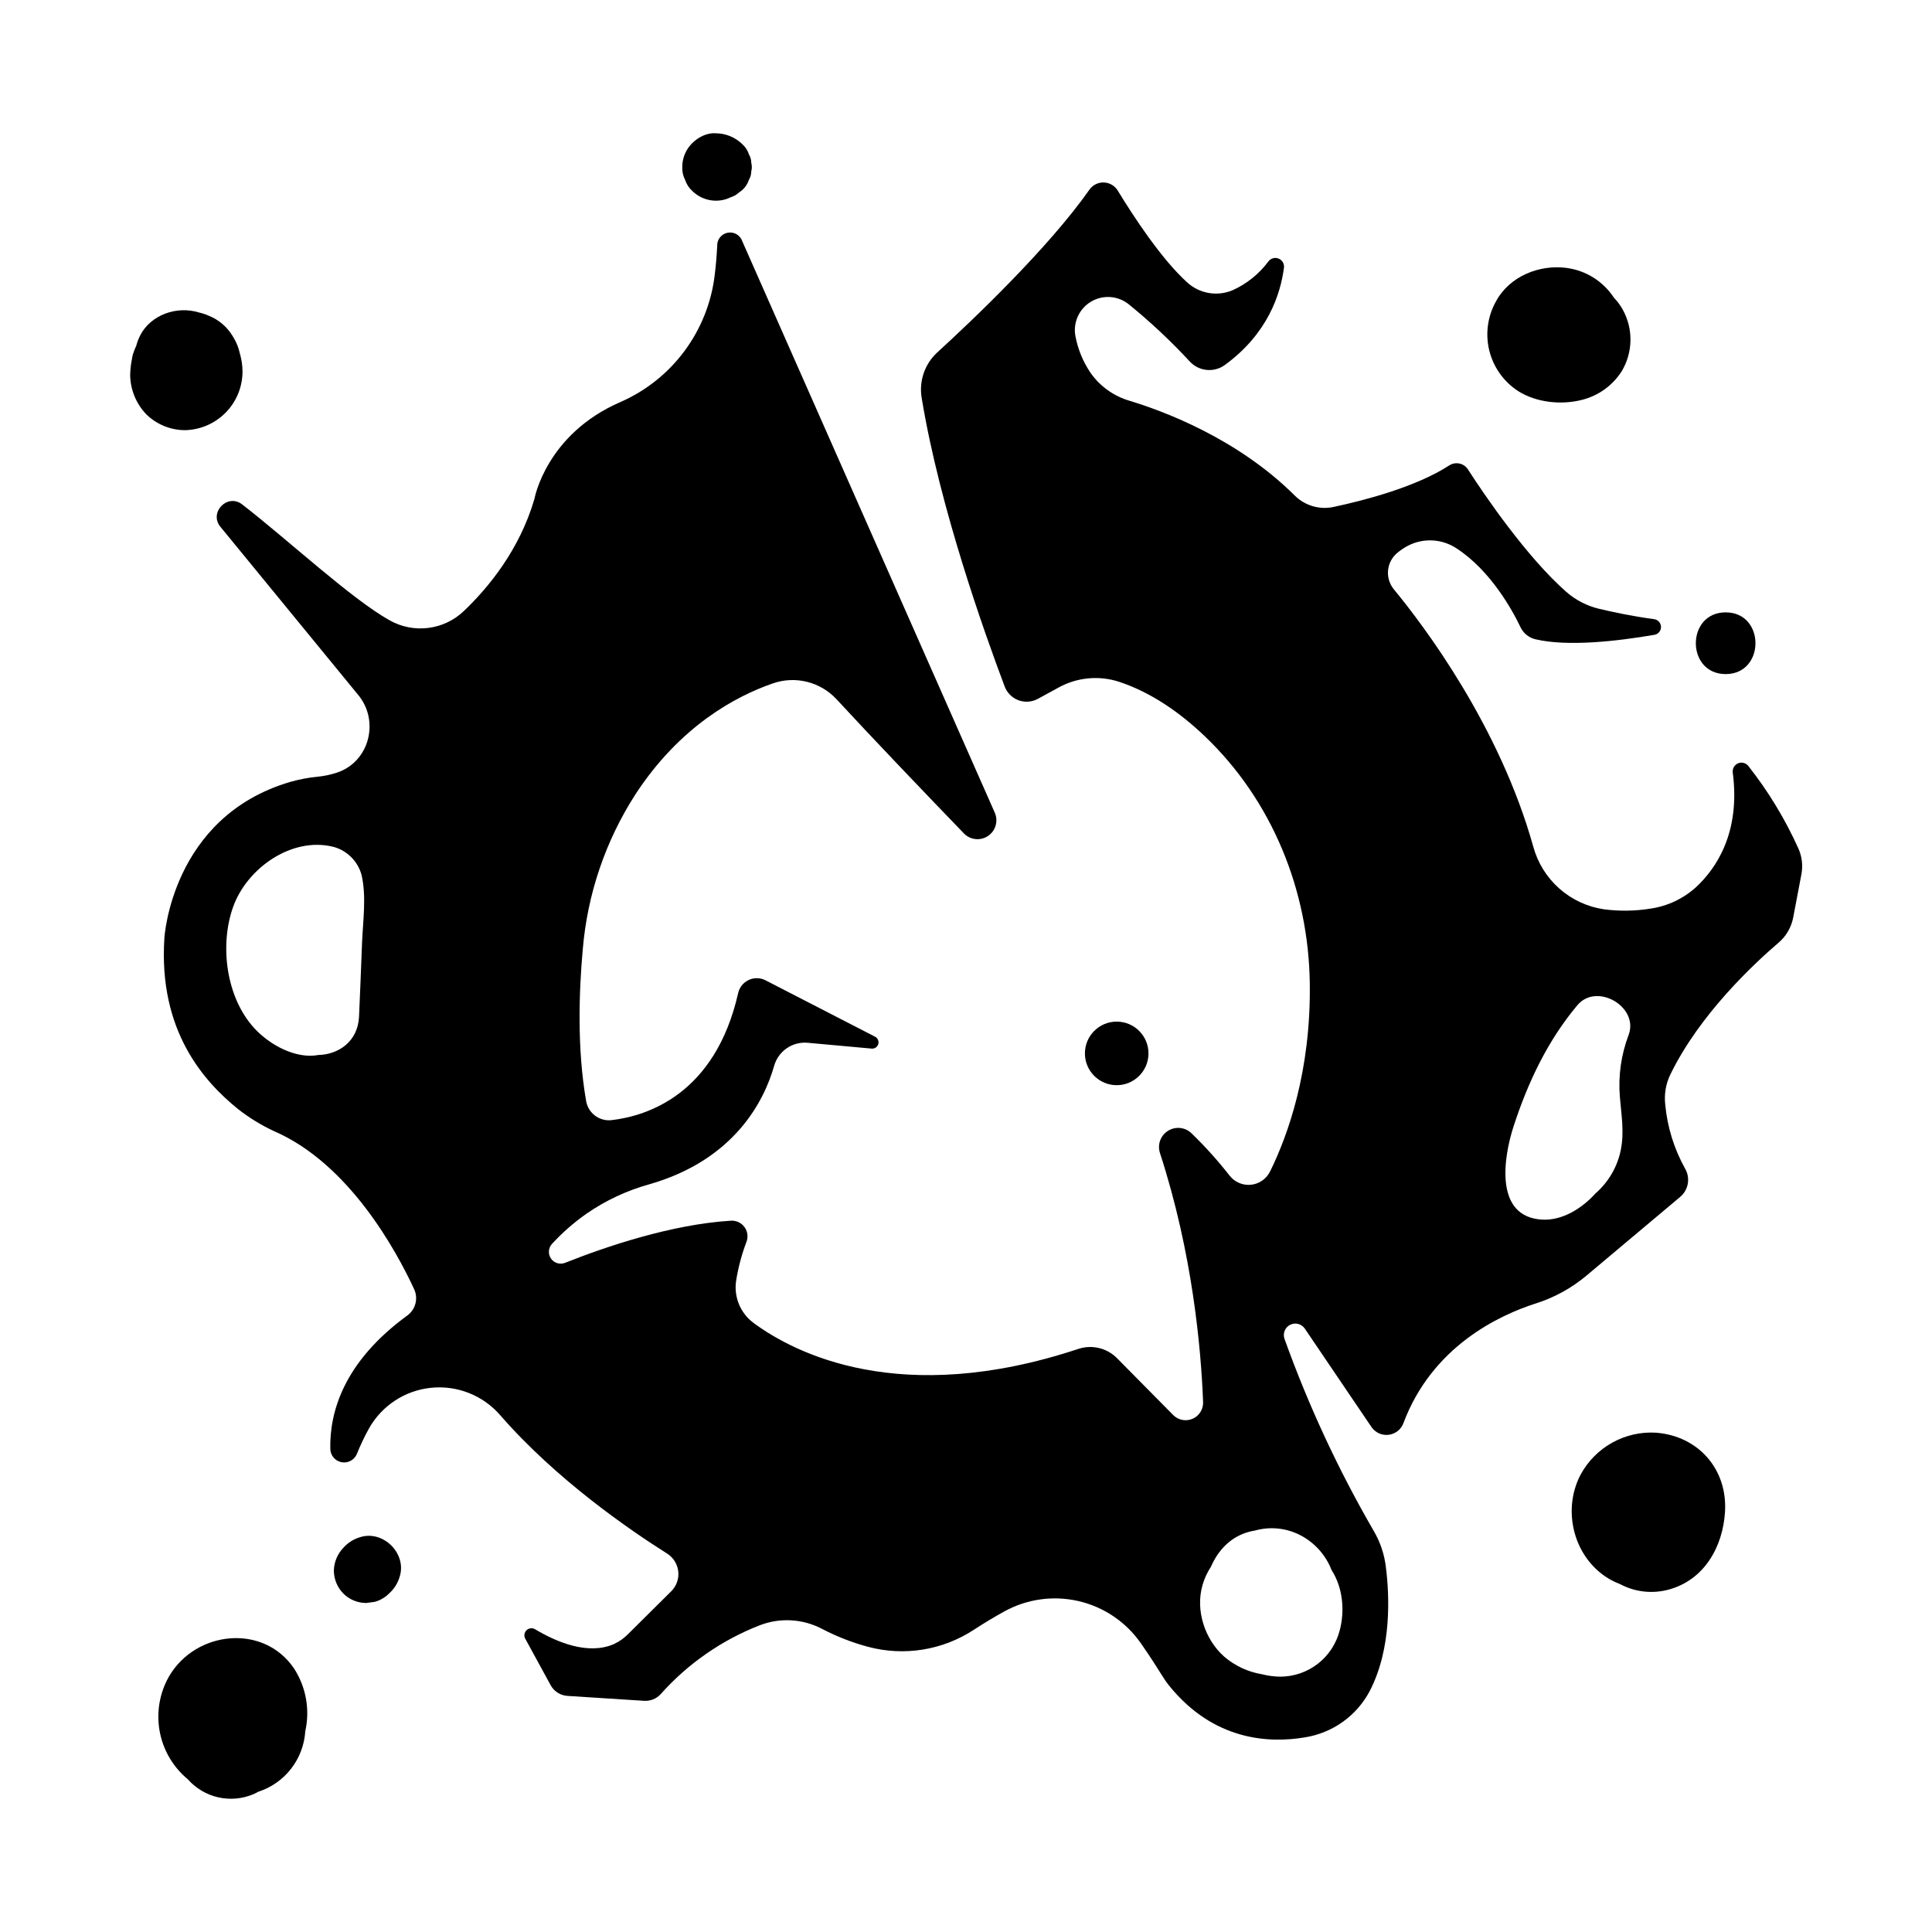 <?xml version="1.0" encoding="UTF-8"?>
<!-- Uploaded to: SVG Find, www.svgrepo.com, Generator: SVG Find Mixer Tools -->
<svg fill="#000000" width="800px" height="800px" version="1.1" viewBox="144 144 512 512" xmlns="http://www.w3.org/2000/svg">
 <g>
  <path d="m601.32 322.64c10.52 0 10.539-16.355 0-16.355-10.539 0-10.539 16.355 0 16.355z"/>
  <path d="m546.35 247.66c4.793 3.031 11.445 3.719 16.914 2.301h0.004c4.359-1.098 8.133-3.832 10.539-7.637 2.945-4.973 3.051-11.133 0.273-16.203-0.648-1.18-1.449-2.269-2.383-3.238-2.82-4.301-7.367-7.172-12.465-7.871-7.262-0.984-15.184 2.184-18.785 8.855-2.227 3.973-2.859 8.645-1.762 13.066 1.098 4.418 3.84 8.254 7.664 10.727z"/>
  <path d="m327.43 194.57c2.277 2.273 5.598 3.148 8.695 2.293 0.535-0.152 1.051-0.352 1.547-0.598 0.457-0.152 0.898-0.352 1.32-0.59l1.738-1.328c0.82-0.75 1.43-1.699 1.773-2.758 0.387-0.656 0.59-1.402 0.59-2.164 0.195-0.75 0.195-1.535 0-2.281 0-0.762-0.203-1.512-0.59-2.168-0.344-1.059-0.953-2.012-1.773-2.762-1.871-1.824-4.371-2.859-6.984-2.887-3.059-0.254-6.231 1.891-7.715 4.43-0.805 1.367-1.227 2.93-1.219 4.516-0.059 1.195 0.207 2.387 0.766 3.445 0.363 1.094 1 2.078 1.852 2.852zm9.23 1.969h-0.098 0.129z"/>
  <path d="m208.27 242.56c0-1.668-0.242-3.324-0.715-4.922-0.305-1.406-0.828-2.754-1.555-3.992-0.137-0.234-0.266-0.473-0.414-0.688v-0.004c-1.441-2.356-3.598-4.191-6.152-5.242-0.867-0.387-1.77-0.688-2.695-0.898-5.805-1.82-12.793 0.543-15.645 6.168v0.004c-0.406 0.844-0.738 1.723-0.984 2.625-0.324 0.723-0.613 1.465-0.867 2.215-0.113 0.383-0.195 0.773-0.246 1.172-0.309 1.465-0.477 2.957-0.5 4.457 0.074 3.875 1.609 7.582 4.301 10.371 2.742 2.668 6.418 4.164 10.242 4.172 4.047-0.09 7.902-1.75 10.746-4.633 2.844-2.883 4.453-6.758 4.484-10.805z"/>
  <path d="m239.48 551.35c-1.734 0.504-3.293 1.484-4.496 2.836-1.562 1.633-2.461 3.797-2.508 6.059 0.016 2.269 0.918 4.438 2.508 6.055 1.605 1.602 3.781 2.504 6.051 2.508l2.281-0.305h0.004c1.43-0.395 2.731-1.156 3.777-2.203 1.355-1.199 2.336-2.762 2.836-4.5 1.898-6.098-4.352-12.348-10.453-10.449z"/>
  <path d="m221.89 586.11c-8.109-11.887-25.957-9.949-33.043 2.066-2.543 4.402-3.445 9.566-2.543 14.574 0.898 5.004 3.543 9.527 7.461 12.77 2.109 2.394 4.914 4.066 8.02 4.781 3.106 0.715 6.359 0.438 9.301-0.793 0.469-0.203 0.93-0.43 1.379-0.68 3.441-1.117 6.469-3.246 8.688-6.106 2.215-2.859 3.523-6.324 3.75-9.934 1.281-5.738 0.195-11.754-3.012-16.68z"/>
  <path d="m582.91 523.68c-4.055-0.254-8.094 0.664-11.648 2.637-3.551 1.969-6.465 4.918-8.395 8.492-5.106 9.723-1.664 22.562 8.109 27.926 0.766 0.402 1.551 0.762 2.359 1.07 3.984 2.125 8.629 2.637 12.98 1.426 9.387-2.59 14.25-11.344 14.828-20.527 0.707-11.305-7.027-20.129-18.234-21.023z"/>
  <path d="m448.36 423.16c0 4.652-3.773 8.426-8.426 8.426-4.648 0-8.422-3.773-8.422-8.426 0-4.648 3.773-8.422 8.422-8.422 4.652 0 8.426 3.773 8.426 8.422"/>
  <path d="m620.6 368.88c-3.512-7.801-7.961-15.145-13.254-21.863-0.641-0.836-1.766-1.137-2.738-0.73s-1.547 1.418-1.406 2.461c2.055 15.812-4.289 25.258-9.625 30.258h0.004c-3.418 3.137-7.707 5.164-12.301 5.805-4.047 0.645-8.168 0.695-12.23 0.16-4.383-0.648-8.488-2.555-11.805-5.488-3.32-2.934-5.715-6.773-6.891-11.043-8.945-32.027-28.949-58.539-36.969-68.262-1.164-1.418-1.715-3.242-1.531-5.066 0.184-1.824 1.09-3.5 2.516-4.656 0.852-0.699 1.77-1.312 2.742-1.828 4.113-2.129 9.059-1.855 12.91 0.715 8.945 5.816 14.762 16.297 16.945 20.91 0.773 1.609 2.242 2.777 3.984 3.172 8.492 1.969 21.312 0.551 31.488-1.191 1.02-0.176 1.762-1.066 1.742-2.102-0.016-1.035-0.785-1.902-1.809-2.043-5.785-0.777-11.059-1.91-14.582-2.746h-0.004c-3.227-0.766-6.219-2.312-8.715-4.496-10.41-9.152-21.648-25.586-26.066-32.473-1.078-1.637-3.273-2.102-4.922-1.043-8.855 5.746-22.633 9.309-30.66 11.012-3.715 0.805-7.586-0.324-10.285-3-15.566-15.5-35.57-22.633-43.797-25.133-4.184-1.223-7.828-3.832-10.332-7.398-1.973-2.906-3.332-6.184-3.996-9.633-0.711-3.609 0.906-7.281 4.047-9.195 3.141-1.914 7.144-1.664 10.027 0.625 5.769 4.68 11.195 9.766 16.242 15.223 2.414 2.586 6.371 2.977 9.242 0.914 11.367-8.285 14.762-18.695 15.695-25.82 0.117-1.023-0.457-2-1.41-2.394-0.949-0.391-2.047-0.105-2.684 0.703-2.469 3.336-5.75 5.984-9.535 7.684-4.109 1.73-8.852 0.887-12.113-2.156-6.809-6.219-14.07-17.297-18.312-24.254-0.789-1.297-2.18-2.106-3.699-2.152-1.516-0.047-2.953 0.68-3.82 1.926-10.824 15.418-30.867 34.488-40.344 43.148-3.309 3.059-4.848 7.582-4.094 12.023 4.754 29.039 16.727 62.492 21.992 76.477 0.641 1.695 1.984 3.031 3.688 3.652 1.699 0.621 3.59 0.469 5.172-0.414l5.402-2.953c4.926-2.727 10.766-3.273 16.117-1.516 8.59 2.856 16.195 8.254 22.633 14.387 17.859 17.043 27.551 40.895 27.848 65.594 0.316 23.211-5.816 40.207-10.527 49.781h-0.004c-0.969 1.961-2.879 3.289-5.055 3.512-2.18 0.223-4.316-0.691-5.66-2.418-3.106-3.969-6.477-7.715-10.098-11.219-1.672-1.625-4.242-1.898-6.223-0.664-1.98 1.234-2.863 3.66-2.141 5.879 8.629 26.5 10.895 51.848 11.434 66.008 0.074 1.91-1.031 3.672-2.789 4.434-1.754 0.758-3.797 0.363-5.141-1l-14.906-15.086c-2.684-2.691-6.66-3.629-10.266-2.418-47.113 15.598-75.129 1.133-86.023-6.887l0.004-0.004c-3.547-2.617-5.324-7-4.606-11.344 0.562-3.477 1.477-6.883 2.727-10.176 0.492-1.324 0.277-2.809-0.57-3.938-0.848-1.129-2.215-1.746-3.625-1.641-15.742 0.984-33.16 6.887-43.926 11.18v-0.004c-1.355 0.52-2.891 0.039-3.707-1.16-0.816-1.203-0.699-2.809 0.285-3.875 2.75-2.988 5.816-5.672 9.141-8 5.07-3.508 10.691-6.137 16.629-7.785 22.711-6.496 30.504-22.27 33.094-31.391 1.098-3.898 4.816-6.469 8.855-6.121l16.965 1.543v0.004c0.801 0.086 1.551-0.418 1.777-1.195 0.227-0.773-0.133-1.602-0.855-1.965l-29.035-14.945c-1.402-0.719-3.055-0.742-4.477-0.066-1.422 0.672-2.449 1.973-2.777 3.512-6.109 26.863-24.195 32.52-33.504 33.613-3.246 0.387-6.223-1.84-6.769-5.059-2.441-13.902-1.891-29.164-0.895-40.168 1.215-14.629 6-28.734 13.941-41.082 11.809-18.105 26.566-26.008 36.406-29.422 2.926-1.023 6.082-1.172 9.09-0.422 3.004 0.75 5.727 2.359 7.828 4.633 9.703 10.5 22.918 24.316 33.75 35.551v0.004c1.688 1.73 4.375 2.012 6.383 0.66 2.008-1.352 2.762-3.945 1.793-6.164l-66.914-151.43 0.004 0.004c-0.539-1.617-2.184-2.59-3.856-2.281-1.676 0.305-2.867 1.801-2.797 3.5-0.137 2.727-0.363 5.254-0.648 7.606-1.738 14.875-11.227 27.715-24.938 33.742-19.77 8.531-22.84 25.652-22.84 25.652-3.938 13.559-12.262 23.617-18.754 29.797-2.586 2.457-5.898 4.016-9.441 4.449s-7.133-0.285-10.238-2.047c-10.195-5.727-26.707-21.145-39.016-30.68-3.938-3.07-8.973 2.203-5.707 6.012l36.289 44.281c5.902 6.887 3.219 17.832-5.41 20.754v-0.004c-1.691 0.566-3.441 0.938-5.215 1.113-2.453 0.234-4.875 0.695-7.242 1.375-31.547 9.27-33.348 41.426-33.348 41.426-1.605 24.707 10.637 38.07 19.512 45.266 2.93 2.293 6.106 4.25 9.477 5.824 20.043 8.629 32.629 32.039 37.184 41.879 1.152 2.445 0.422 5.367-1.75 6.977-17.031 12.41-20.664 25.781-20.449 35.426h0.004c0.051 1.727 1.305 3.184 3.004 3.492s3.383-0.613 4.039-2.215c0.914-2.273 1.969-4.492 3.148-6.641 3.394-6.102 9.551-10.16 16.496-10.871 6.941-0.715 13.797 2.008 18.359 7.289 14.762 16.953 34.066 30.25 44.211 36.645 1.652 1.047 2.738 2.789 2.949 4.731 0.215 1.945-0.469 3.879-1.859 5.258l-11.355 11.266c-1.102 1.148-2.41 2.074-3.856 2.734-6.887 3.012-15.242-0.57-20.879-3.938v0.004c-0.727-0.43-1.645-0.324-2.254 0.258-0.605 0.586-0.746 1.5-0.344 2.242l6.723 12.309h-0.004c0.898 1.656 2.586 2.734 4.469 2.856l20.289 1.301v-0.004c1.656 0.117 3.277-0.527 4.398-1.75 7.219-8.109 16.262-14.383 26.383-18.305 5.348-2.027 11.305-1.668 16.371 0.984 3.871 2.023 7.949 3.613 12.164 4.754 9.578 2.57 19.797 0.93 28.094-4.508 2.707-1.77 5.41-3.387 8.02-4.832 6-3.324 13.02-4.312 19.707-2.766 6.684 1.543 12.559 5.508 16.492 11.129 2.402 3.426 4.348 6.504 5.434 8.246 0.645 1.074 1.355 2.102 2.133 3.082 11.809 14.574 26.449 15.262 35.957 13.656 7.312-1.16 13.66-5.684 17.141-12.219 5.902-11.355 5.266-25.379 4.289-33.031v-0.004c-0.406-3.293-1.473-6.469-3.137-9.336-9.434-16.262-17.375-33.348-23.727-51.043-0.488-1.438 0.156-3.016 1.512-3.699 1.359-0.68 3.012-0.258 3.871 0.996l17.664 26.074c1.004 1.488 2.754 2.293 4.535 2.086 1.785-0.207 3.301-1.391 3.938-3.07 7.606-20.348 25.359-28.633 35.09-31.742 4.941-1.566 9.523-4.094 13.492-7.43 8.797-7.41 19.098-16.051 24.727-20.773 2.219-1.828 2.797-4.992 1.367-7.488-2.941-5.266-4.746-11.094-5.293-17.102-0.293-2.668 0.164-5.363 1.316-7.785 7.812-16.117 22.309-29.52 28.676-34.992v0.004c2.051-1.73 3.441-4.113 3.934-6.75l2.176-11.465c0.422-2.285 0.145-4.644-0.797-6.769zm-380.66 25.09c-0.242 6.469-0.504 12.938-0.789 19.406-0.285 6.691-5.539 10.098-10.746 10.203-5.902 1.133-12.91-2.59-17.082-7.172-7.398-8.137-9.172-21.875-5.551-32.051 3.621-10.176 15.43-18.695 26.566-15.941h0.004c3.648 0.984 6.496 3.832 7.481 7.481 1.328 5.777 0.344 12.191 0.117 18.074zm248.86 156.98c3.695 1.98 6.562 5.219 8.078 9.129 3 4.644 3.562 10.824 2.137 16.09h-0.004c-0.906 3.461-2.926 6.527-5.746 8.727-2.824 2.199-6.293 3.406-9.867 3.438-1.68-0.008-3.348-0.223-4.973-0.641-3.695-0.613-7.152-2.227-9.996-4.664-5.144-4.547-7.695-12.301-5.738-19.012 0.496-1.703 1.242-3.32 2.215-4.801 1.91-4.41 5.285-8.051 10.301-9.32 0.434-0.113 0.867-0.199 1.301-0.266 4.113-1.172 8.52-0.699 12.293 1.32zm86.801-132.67-0.004-0.004c-1.984 5.231-2.777 10.84-2.312 16.414 0.383 4.781 1.199 9.211 0.254 13.984h0.004c-0.883 4.481-3.231 8.543-6.672 11.543-3.797 4.211-9.012 7.281-14.168 6.996-12.793-0.699-10.254-16.543-7.586-24.727 3.777-11.621 9.023-22.719 16.914-32.109 5.133-6.102 16.359 0.453 13.566 7.898z"/>
 </g>
</svg>